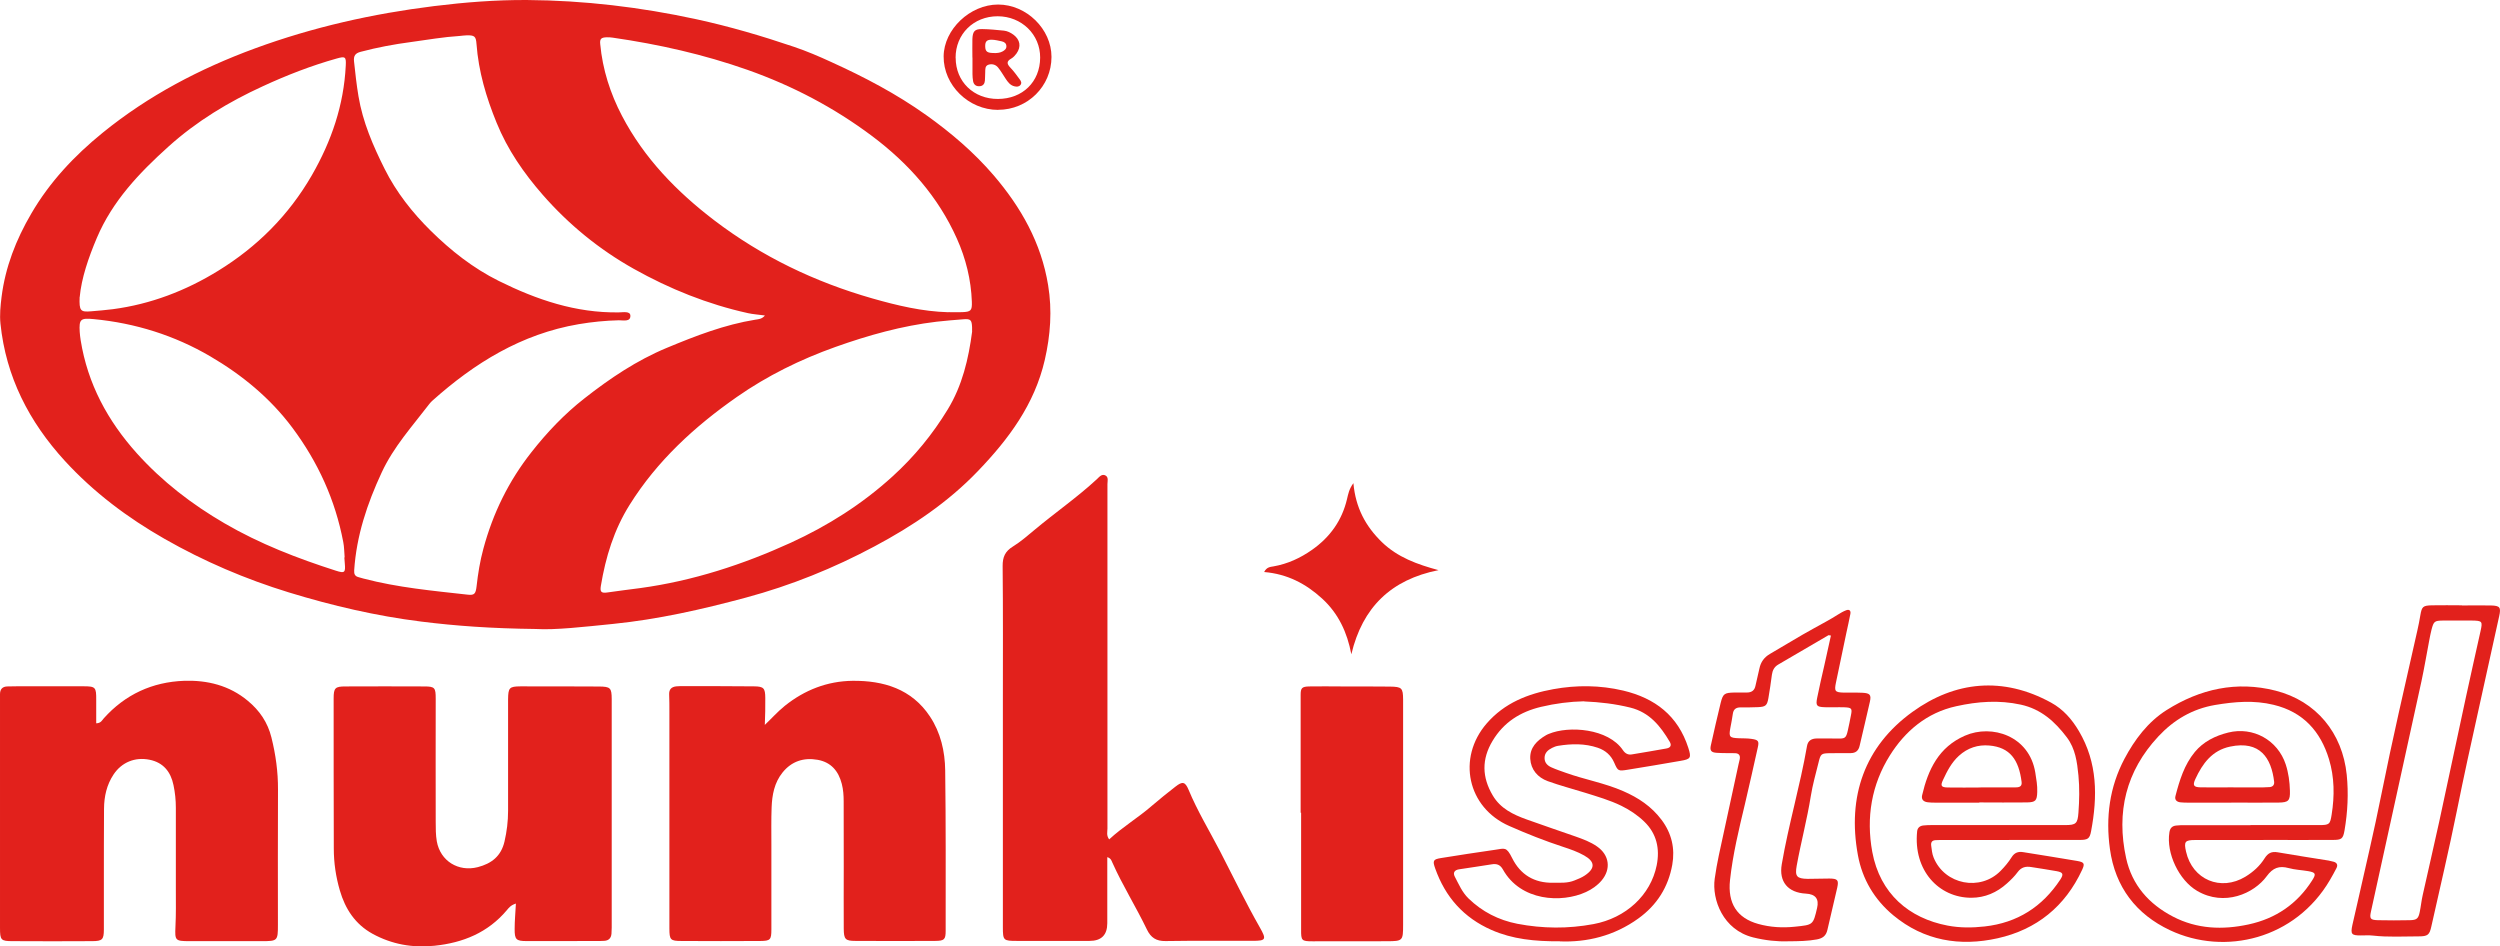 <?xml version="1.0" encoding="UTF-8"?><svg id="Livello_1" xmlns="http://www.w3.org/2000/svg" width="112.85mm" height="42.72mm" viewBox="0 0 319.88 121.09"><defs><style>.cls-1{fill:#e2211c;}</style></defs><path class="cls-1" d="m68.58,80.48c-5.74-.07-10.22-.39-14.7-.95-5.76-.72-11.37-2.03-16.92-3.73-5.57-1.71-10.87-3.98-15.9-6.85-4.73-2.7-9.07-5.95-12.78-10C3.71,53.95.76,48.21.06,41.42c-.12-1.14,0-2.28.14-3.42.48-3.83,1.85-7.33,3.79-10.65,2.36-4.06,5.51-7.41,9.14-10.36,5.86-4.76,12.45-8.21,19.5-10.8,7.41-2.72,15.07-4.44,22.9-5.41C59.48.29,63.45-.02,67.42,0c7.31.05,14.54.91,21.68,2.46,4.24.92,8.39,2.14,12.49,3.53,1.63.55,3.22,1.23,4.78,1.95,4.23,1.92,8.31,4.06,12.12,6.77,3.19,2.27,6.13,4.78,8.66,7.73,3.49,4.08,6.08,8.64,6.96,14.05.53,3.23.3,6.39-.43,9.57-1.31,5.68-4.62,10.12-8.55,14.21-3.83,4-8.38,7.05-13.22,9.63-5.22,2.79-10.7,5.01-16.46,6.56-5.6,1.51-11.25,2.79-17.01,3.37-3.68.37-7.38.8-9.87.65Zm29.25-40.12c-.81-.11-1.47-.15-2.11-.29-5.17-1.14-10.04-3.1-14.64-5.68-4.42-2.48-8.32-5.67-11.65-9.48-2.41-2.76-4.49-5.76-5.89-9.21-1.33-3.25-2.31-6.56-2.57-10.07-.07-.98-.25-1.13-1.24-1.11-.31,0-.62.06-.92.08-2.07.13-4.12.49-6.17.77-2.19.29-4.36.69-6.5,1.26-.67.18-.92.5-.84,1.23.16,1.49.32,2.98.57,4.46.55,3.3,1.86,6.32,3.35,9.3,1.5,3,3.57,5.61,5.91,7.92,2.57,2.53,5.4,4.77,8.7,6.41,4.86,2.41,9.85,4.1,15.34,4.02.54,0,1.47-.2,1.49.42.03.83-.93.58-1.48.59-1.73.04-3.43.21-5.14.5-7.31,1.25-13.32,4.96-18.74,9.81-.13.12-.25.25-.36.39-2.16,2.83-4.57,5.47-6.1,8.77-1.86,4-3.23,8.1-3.52,12.52-.03.48.09.76.56.88.21.05.43.12.64.18,4.37,1.15,8.86,1.56,13.34,2.06.83.09,1.01-.1,1.12-1.07.18-1.62.44-3.23.87-4.81,1.22-4.53,3.23-8.65,6.15-12.35,2-2.55,4.23-4.89,6.76-6.87,3.26-2.56,6.7-4.88,10.58-6.49,3.68-1.53,7.37-2.96,11.33-3.6.37-.06.79-.06,1.19-.51Zm23.54-.42c.57,0,1.15.02,1.72,0,1.14-.04,1.3-.19,1.26-1.34-.1-2.81-.77-5.52-1.91-8.06-2.39-5.36-6.18-9.62-10.84-13.12-4.87-3.65-10.18-6.44-15.95-8.48-5.62-1.98-11.36-3.27-17.23-4.12-.26-.04-.53-.06-.79-.05-.71.02-.9.2-.83.87.3,3.25,1.29,6.33,2.79,9.19,2.83,5.41,7,9.7,11.83,13.38,6.08,4.63,12.85,7.87,20.19,9.97,3.19.91,6.41,1.68,9.75,1.77Zm3.01,2.47c0-.18,0-.35,0-.53-.04-.95-.19-1.1-1.1-1.03-1.14.09-2.29.18-3.43.31-4.45.53-8.73,1.73-12.95,3.23-4.49,1.6-8.73,3.69-12.6,6.39-5.39,3.76-10.2,8.16-13.73,13.8-2.01,3.2-3.08,6.71-3.69,10.39-.13.77.06.96.88.83,1.4-.21,2.8-.37,4.2-.56,6.71-.92,13.09-3,19.21-5.79,4.74-2.17,9.13-4.94,13.04-8.5,2.78-2.53,5.1-5.36,7.04-8.54,1.88-3.07,2.68-6.49,3.14-10.01Zm-114.19-4.4c-.07,1.77.11,1.94,1.48,1.82.92-.08,1.85-.15,2.77-.27,4.85-.64,9.35-2.37,13.47-4.91,4.98-3.06,9.04-7.1,12-12.24,2.51-4.37,4.08-8.96,4.33-14,.06-1.14-.04-1.24-1.17-.92-3.24.91-6.37,2.13-9.41,3.53-4.39,2.01-8.49,4.48-12.11,7.74-3.73,3.36-7.15,6.95-9.15,11.66-1.09,2.57-1.98,5.18-2.2,7.59Zm33.88,33.31s.02,0,.03,0c-.06-.66-.05-1.33-.18-1.97-1.02-5.38-3.23-10.22-6.5-14.61-2.85-3.82-6.47-6.78-10.52-9.15-4.58-2.68-9.59-4.25-14.91-4.76-1.68-.16-1.89,0-1.79,1.64.02.35.07.7.12,1.05.89,5.58,3.46,10.33,7.2,14.49,3.24,3.6,7.03,6.52,11.23,8.96,4.5,2.62,9.3,4.47,14.23,6.05,1.12.36,1.24.24,1.14-.9-.02-.26-.04-.53-.06-.79Z"/><path class="cls-1" d="m141.68,109.69c0,2.88,0,5.65,0,8.43q0,2.27-2.27,2.27c-3.09,0-6.19,0-9.28,0-1.75,0-1.81-.05-1.81-1.77,0-9.57,0-19.15,0-28.72,0-5.82.03-11.65-.03-17.47-.01-1.14.31-1.89,1.31-2.5,1.01-.62,1.91-1.42,2.83-2.18,2.61-2.18,5.41-4.12,7.91-6.43.3-.28.65-.75,1.13-.47.39.23.23.72.23,1.1,0,14.69,0,29.38,0,44.07,0,.42-.16.87.22,1.38,1.73-1.6,3.74-2.79,5.49-4.32.97-.84,1.97-1.63,2.98-2.42.9-.71,1.25-.66,1.69.39,1.14,2.74,2.68,5.27,4.04,7.89,1.68,3.25,3.27,6.55,5.08,9.73.88,1.55.78,1.71-.94,1.71-3.71.01-7.42-.03-11.13.03-1.19.02-1.88-.44-2.38-1.48-1.4-2.9-3.11-5.64-4.43-8.58-.1-.23-.17-.51-.61-.67Z"/><path class="cls-1" d="m65.98,115.62c-.64.21-.88.54-1.13.84-2.42,2.87-5.6,4.17-9.26,4.55-2.81.29-5.45-.18-7.92-1.53-2.22-1.22-3.5-3.18-4.19-5.56-.51-1.75-.77-3.54-.77-5.35-.02-6.4-.02-12.79-.02-19.19,0-1.36.18-1.55,1.52-1.55,3.36-.02,6.72-.01,10.07,0,1.36,0,1.47.16,1.47,1.57,0,5.25-.02,10.5,0,15.75,0,.84,0,1.69.14,2.5.45,2.52,2.76,3.94,5.25,3.3,1.75-.46,2.97-1.39,3.41-3.27.3-1.3.46-2.6.46-3.93,0-4.45,0-8.91,0-13.36,0-.31,0-.62,0-.93.02-1.46.16-1.63,1.57-1.64,3.36,0,6.72,0,10.07.02,1.46.01,1.61.18,1.62,1.6,0,9.75,0,19.5,0,29.24,0,.26-.01.53-.03.79-.05.57-.36.88-.93.91-.18,0-.35.02-.53.02-3.14,0-6.27.02-9.41.01-1.33,0-1.53-.2-1.52-1.55,0-1.04.1-2.08.16-3.25Z"/><path class="cls-1" d="m12.31,92.55c.62-.02.75-.4.97-.64,2.74-3.06,6.22-4.65,10.27-4.8,2.96-.1,5.79.58,8.16,2.56,1.51,1.25,2.54,2.76,3.02,4.69.55,2.2.85,4.4.84,6.66-.03,5.77-.01,11.55-.01,17.32,0,2.04-.05,2.08-2.06,2.08-3.09,0-6.18,0-9.27,0-1.83,0-1.86-.09-1.78-1.86.08-1.58.05-3.17.05-4.76,0-3.48,0-6.97,0-10.45,0-.98-.1-1.94-.3-2.89-.35-1.7-1.29-2.89-3.06-3.25-1.87-.38-3.57.33-4.6,1.87-.89,1.33-1.22,2.83-1.23,4.4-.03,3.04-.01,6.08-.02,9.13,0,2.12.01,4.23,0,6.35-.01,1.26-.2,1.45-1.48,1.46-3.4.02-6.8.02-10.2,0-1.5,0-1.61-.13-1.61-1.71,0-9.17,0-18.34,0-27.51,0-.79,0-1.59,0-2.38,0-.66.33-.98.96-.99.71-.02,1.41-.02,2.12-.02,2.52,0,5.03,0,7.55,0,1.61,0,1.69.11,1.68,1.76,0,.99,0,1.98,0,2.97Z"/><path class="cls-1" d="m97.84,92.77c.88-.83,1.65-1.71,2.57-2.45,2.54-2.04,5.45-3.17,8.67-3.21,3.96-.04,7.56,1.03,9.9,4.55,1.38,2.07,1.93,4.48,1.96,6.92.09,6.84.06,13.67.06,20.51,0,1.12-.17,1.29-1.33,1.3-3.4.02-6.8.02-10.21,0-1.31,0-1.49-.21-1.5-1.58-.02-2.65,0-5.29,0-7.94,0-2.78,0-5.56-.01-8.34,0-.75-.05-1.49-.24-2.23-.42-1.64-1.37-2.77-3.08-3.08-1.79-.32-3.34.18-4.5,1.62-1.05,1.3-1.34,2.87-1.4,4.47-.06,1.59-.03,3.18-.03,4.76,0,3.62,0,7.23,0,10.85,0,1.32-.13,1.47-1.42,1.48-3.36.02-6.72.02-10.07,0-1.44,0-1.56-.14-1.56-1.62,0-9.26,0-18.53,0-27.79,0-.71,0-1.41-.03-2.12-.03-.66.29-.98.91-1.05.18-.02.35-.03.53-.03,3.14,0,6.27,0,9.41.03,1.26.01,1.44.23,1.45,1.49,0,1.13,0,2.26-.06,3.42Z"/><path class="cls-1" d="m166.42,103.98c0-5.02,0-10.05,0-15.07,0-.87.15-1.06,1.1-1.08,1.37-.03,2.74,0,4.1,0,2.07,0,4.15,0,6.22.02,1.53.02,1.68.17,1.69,1.66.01,2.25,0,4.49,0,6.74,0,7.36,0,14.72,0,22.08,0,2.05-.05,2.09-2.05,2.1-3.18,0-6.36.02-9.53.01-1.42,0-1.48-.09-1.47-1.51,0-4.98,0-9.96,0-14.94-.02,0-.04,0-.05,0Z"/><path class="cls-1" d="m199.59,120.44c-3.22.02-6.07-.27-8.75-1.45-3.55-1.56-5.92-4.22-7.2-7.86-.36-1.02-.25-1.18.73-1.34,2.31-.36,4.62-.74,6.94-1.06,1.21-.17,1.43-.44,2.17,1.06,1.06,2.13,2.83,3.2,5.24,3.16.93-.01,1.86.07,2.75-.3.45-.18.91-.36,1.31-.63,1.36-.91,1.32-1.77-.08-2.56-.85-.48-1.77-.8-2.69-1.1-2.35-.77-4.65-1.68-6.91-2.68-5.35-2.35-6.7-8.69-2.88-13.11,2.28-2.63,5.28-3.8,8.53-4.39,2.97-.54,5.97-.52,8.94.18,4.08.97,7.01,3.22,8.33,7.32.41,1.28.32,1.45-.98,1.67-2.26.39-4.52.78-6.79,1.14-1.2.19-1.24.17-1.71-.91-.42-.96-1.13-1.57-2.09-1.9-1.67-.57-3.39-.53-5.1-.25-.26.04-.51.14-.75.26-.54.27-.97.64-.97,1.3,0,.62.39.98.89,1.2.6.27,1.23.48,1.85.7,2.41.86,4.95,1.3,7.31,2.33,1.94.84,3.63,1.96,4.92,3.68,1.3,1.73,1.74,3.67,1.37,5.75-.51,2.85-1.96,5.16-4.34,6.87-3.1,2.24-6.6,3.07-10.05,2.93Zm3.1-30.71c-1.85.04-3.68.28-5.5.71-2.65.63-4.78,1.96-6.21,4.35-1.42,2.36-1.36,4.66.02,6.99.99,1.68,2.62,2.45,4.34,3.07,2.08.75,4.17,1.45,6.25,2.18.96.34,1.92.69,2.76,1.28,1.58,1.1,1.81,2.89.58,4.35-.55.65-1.25,1.13-2.01,1.48-3.11,1.43-8.35,1.18-10.62-2.89-.33-.59-.77-.77-1.42-.66-1.39.23-2.79.42-4.19.64-.54.08-.82.4-.55.93.51.97.94,2,1.75,2.79,1.76,1.71,3.86,2.78,6.26,3.25,3.24.62,6.48.65,9.74.04,4.13-.77,7.32-3.69,8.09-7.53.42-2.12,0-4.05-1.6-5.59-.86-.83-1.85-1.49-2.93-2.02-1.48-.72-3.05-1.17-4.61-1.66-1.6-.5-3.23-.92-4.8-1.49-1.29-.47-2.16-1.48-2.24-2.86-.08-1.42.85-2.34,2.02-3.02.11-.07.24-.12.36-.17,2.55-1.07,7.6-.7,9.48,2.09.27.4.64.62,1.12.54,1.48-.24,2.96-.5,4.44-.76.51-.09.7-.39.43-.85-1.19-2.02-2.59-3.77-5.04-4.38-1.94-.48-3.9-.71-5.9-.79Z"/><path class="cls-1" d="m257.07,107.48c-2.83,0-5.65,0-8.48,0-.31,0-.62,0-.93.02-.45.02-.62.27-.56.7.07.52.11,1.05.32,1.55,1.42,3.45,5.97,4.33,8.57,1.67.53-.54,1.01-1.11,1.41-1.75.35-.56.82-.74,1.46-.64,2.31.38,4.62.73,6.93,1.13.92.16.98.36.62,1.14-2.17,4.68-5.83,7.64-10.8,8.75-4.84,1.08-9.43.32-13.35-2.93-2.42-2.01-3.98-4.63-4.54-7.72-1.37-7.49.85-13.89,6.99-18.32,5.44-3.93,11.57-4.56,17.73-1.18,1.55.85,2.66,2.12,3.56,3.64,2.4,4.06,2.39,8.38,1.56,12.81-.18.96-.41,1.12-1.47,1.12-3,.01-6.01,0-9.01,0h0Zm-1.58-1.91h0c2.92,0,5.83.01,8.75,0,1.39,0,1.6-.2,1.7-1.59.12-1.58.15-3.18,0-4.76-.17-1.71-.39-3.43-1.48-4.87-1.52-2.01-3.29-3.62-5.89-4.19-2.79-.61-5.51-.41-8.26.2-3.8.83-6.57,3.22-8.5,6.3-2.33,3.71-3.06,7.92-2.25,12.34.99,5.35,4.7,8.49,9.64,9.43,1.57.3,3.15.29,4.75.11,4.18-.47,7.37-2.51,9.67-6,.45-.69.35-.92-.45-1.07-1.08-.2-2.18-.35-3.27-.53-.71-.12-1.28.02-1.74.65-.39.53-.87,1-1.36,1.44-1.29,1.17-2.83,1.84-4.57,1.84-4.15,0-7.44-3.49-6.93-8.5.05-.47.36-.7.79-.75.39-.05.79-.05,1.19-.05,2.74,0,5.48,0,8.22,0Z"/><path class="cls-1" d="m289.62,107.48c-2.91,0-5.83,0-8.74,0-1.32,0-1.46.21-1.17,1.49.81,3.59,4.44,5.12,7.6,3.2,1-.61,1.85-1.38,2.46-2.36.41-.65.88-.89,1.65-.76,2.17.38,4.36.71,6.53,1.06.22.04.43.09.64.15.43.12.57.41.37.81-.26.51-.54,1.01-.83,1.51-4.43,7.59-13.46,9.75-20.48,6.44-4.31-2.03-7.01-5.51-7.68-10.39-.56-4.05-.05-7.93,1.86-11.54,1.31-2.47,3.01-4.73,5.4-6.24,4.28-2.7,8.94-3.75,13.93-2.48,5.21,1.32,8.57,5.42,9.11,10.77.24,2.39.12,4.75-.28,7.1-.19,1.09-.37,1.23-1.5,1.23-2.96.02-5.92,0-8.88,0h0Zm-1.65-1.91h0c2.91,0,5.83.01,8.74,0,1.34,0,1.43-.08,1.63-1.35.38-2.38.36-4.78-.34-7.08-1.08-3.56-3.3-6.05-7.09-6.96-2.51-.61-4.97-.4-7.48.02-2.92.5-5.29,1.91-7.27,4.03-4.14,4.44-5.4,9.69-4.12,15.56.75,3.45,2.92,5.89,6,7.49,3.07,1.6,6.35,1.72,9.67,1,3.48-.75,6.22-2.62,8.14-5.64.53-.83.45-1.01-.53-1.18-.83-.14-1.68-.17-2.48-.39-1.22-.33-2.02-.04-2.81,1.04-1.63,2.23-5.43,3.91-8.9,1.88-2.32-1.36-3.98-4.81-3.55-7.5.08-.52.34-.8.84-.86.39-.05.79-.05,1.19-.05,2.78,0,5.56,0,8.35,0Z"/><path class="cls-1" d="m228.76,120.44c-1.32.05-2.89-.11-4.45-.5-3.86-.97-5.28-4.85-4.91-7.51.14-1,.32-2,.53-3,.83-3.88,1.67-7.76,2.52-11.64.05-.22.11-.43.15-.64.1-.5-.11-.77-.61-.78-.79-.02-1.59.01-2.38-.05-.68-.05-.85-.31-.7-.96.4-1.81.81-3.61,1.25-5.41.3-1.2.48-1.31,1.75-1.34.53-.01,1.06-.01,1.59,0,.62,0,1-.26,1.12-.88.15-.73.35-1.46.5-2.19.17-.83.61-1.44,1.35-1.87,1.87-1.08,3.71-2.23,5.61-3.27,1.04-.58,2.1-1.13,3.1-1.77.33-.21.68-.41,1.05-.55.4-.15.61.06.53.47-.16.82-.34,1.64-.52,2.46-.44,2.12-.89,4.23-1.33,6.35-.22,1.08-.12,1.23,1.01,1.26.79.02,1.59-.02,2.39.02.95.05,1.14.26.95,1.13-.42,1.9-.89,3.78-1.32,5.67-.14.61-.5.91-1.11.92-.88,0-1.77,0-2.65.01-1.16.02-1.22.06-1.5,1.22-.35,1.41-.75,2.82-.98,4.25-.48,3.01-1.27,5.95-1.81,8.94-.24,1.34,0,1.65,1.41,1.67.93.01,1.86-.05,2.78-.04,1.05.01,1.21.19,1,1.16-.4,1.81-.86,3.6-1.26,5.41-.17.76-.61,1.08-1.35,1.22-1.14.21-2.28.23-3.71.24Zm5.51-39.12c-.18-.02-.28-.07-.34-.03-2.13,1.24-4.26,2.5-6.4,3.74-.5.29-.73.73-.81,1.29-.14,1-.27,2.01-.45,3.01-.17.95-.36,1.1-1.31,1.15-.75.04-1.5.03-2.25.03-.57,0-.91.23-.99.82-.08.61-.21,1.22-.32,1.82-.21,1.15-.11,1.26,1.11,1.31.53.02,1.06,0,1.59.08.89.12,1,.29.81,1.11-.54,2.41-1.07,4.82-1.64,7.22-.77,3.22-1.55,6.43-1.91,9.72-.33,3.01.91,4.88,3.61,5.63,1.54.43,3.11.52,4.72.35,2.29-.24,2.3-.2,2.81-2.39q.41-1.74-1.43-1.84c-2.29-.12-3.48-1.51-3.09-3.76.87-5.09,2.35-10.04,3.23-15.13.12-.7.6-.95,1.23-.96.88-.02,1.77,0,2.65.01.99.02,1.12-.06,1.34-1.03.15-.64.27-1.29.4-1.94.18-.88.1-.99-.83-1.03-.84-.03-1.68.02-2.52-.01-1.04-.04-1.17-.19-.97-1.2.27-1.38.6-2.76.91-4.13.28-1.28.57-2.55.85-3.84Z"/><path class="cls-1" d="m315.02,77.47c1.24,0,2.47-.03,3.71,0,1.15.03,1.3.24,1.04,1.39-.87,3.96-1.74,7.92-2.62,11.88-.97,4.35-1.92,8.69-2.8,13.06-.99,4.92-2.16,9.82-3.25,14.72-.24,1.1-.45,1.29-1.64,1.29-1.94,0-3.89.12-5.83-.1-.52-.06-1.06-.02-1.59-.02-1.16,0-1.3-.16-1.05-1.33.21-.95.44-1.89.65-2.84,1.03-4.6,2.13-9.19,3.05-13.82,1.41-7.05,3.04-14.05,4.62-21.05.15-.64.27-1.29.38-1.94.19-1.09.32-1.23,1.47-1.26,1.28-.03,2.56,0,3.84,0h0Zm-.47,1.93h0c-.66,0-1.33,0-1.99,0-1.06.02-1.16.1-1.44,1.15-.12.47-.21.95-.3,1.42-.33,1.73-.62,3.47-.99,5.2-2.14,9.82-4.31,19.64-6.46,29.46-.2.91-.09,1.08.88,1.11,1.37.03,2.74.03,4.11,0,.87-.02,1.08-.21,1.25-1.05.15-.73.22-1.48.39-2.21.69-3.1,1.41-6.19,2.09-9.29,1.16-5.34,2.28-10.69,3.44-16.04.6-2.8,1.24-5.6,1.86-8.4.28-1.26.22-1.33-1.11-1.35-.57,0-1.15,0-1.72,0Z"/><path class="cls-1" d="m172.9,83.69c-.52-2.76-1.64-5.19-3.74-7.11-2.07-1.89-4.44-3.14-7.41-3.39.33-.65.8-.65,1.19-.72,1.82-.32,3.43-1.06,4.94-2.12,2.3-1.62,3.82-3.74,4.47-6.48.15-.62.25-1.27.82-2.05.28,3.15,1.57,5.52,3.63,7.53,2.02,1.96,4.55,2.87,7.26,3.6-6.07,1.21-9.72,4.75-11.15,10.75Z"/><path class="cls-1" d="m127.71,14.06c-3.78,0-7-3.16-6.97-6.85.03-3.45,3.38-6.63,6.97-6.63,3.63,0,6.83,3.14,6.83,6.7,0,3.75-3.04,6.77-6.83,6.77Zm-5.43-6.66c0,3.05,2.3,5.27,5.41,5.26,3.16-.01,5.38-2.19,5.4-5.28.02-2.96-2.37-5.3-5.44-5.3-3.08,0-5.39,2.28-5.38,5.32Z"/><path class="cls-1" d="m253.26,102.7c-1.85,0-3.71,0-5.56,0-.35,0-.71,0-1.06-.05-.51-.07-.83-.34-.7-.9.77-3.3,2.13-6.16,5.48-7.62,3.46-1.51,8.24.03,9,4.72.13.82.28,1.65.25,2.49-.04,1.1-.2,1.31-1.33,1.33-2.03.03-4.06,0-6.09,0h0Zm.17-1.95h0c1.46,0,2.91,0,4.37,0,.46,0,.95-.04.87-.69-.36-2.87-1.5-4.44-4.13-4.67-1.45-.13-2.78.3-3.9,1.32-.94.86-1.5,1.95-2.02,3.07-.36.76-.25.96.58.98,1.41.03,2.82,0,4.24,0Z"/><path class="cls-1" d="m285.49,102.7c-1.81,0-3.62,0-5.43,0-.35,0-.71,0-1.06-.04-.47-.05-.77-.31-.65-.79.52-2.01,1.13-4.01,2.48-5.65,1.1-1.33,2.62-2.08,4.28-2.49,3.18-.79,6.33.97,7.35,4.07.36,1.1.51,2.24.54,3.38.04,1.26-.18,1.49-1.42,1.51-2.03.03-4.06,0-6.09,0h0Zm.29-1.95c1.01,0,2.02,0,3.03,0,.53,0,1.06,0,1.58-.04.42-.03.64-.28.59-.7-.36-3.01-1.79-5.29-5.64-4.48-2.29.48-3.53,2.17-4.44,4.15-.37.81-.22,1.04.66,1.06,1.41.03,2.81,0,4.22,0Z"/><path class="cls-1" d="m124.42,7.37c0-.79-.02-1.59,0-2.38.04-1,.3-1.29,1.27-1.27.92.01,1.85.11,2.77.2.44.05.84.25,1.2.51.87.64,1.03,1.54.4,2.42-.18.24-.4.49-.66.64-.71.39-.52.75-.07,1.22.42.44.78.95,1.15,1.45.16.21.29.47.08.72-.19.23-.46.23-.73.17-.57-.12-.88-.56-1.17-1-.32-.48-.6-.98-.96-1.42-.3-.36-.74-.49-1.2-.36-.5.15-.42.61-.44.99-.02.35-.01.7-.04,1.06-.03.39-.23.67-.65.71-.46.04-.77-.18-.86-.64-.06-.3-.07-.61-.08-.92-.01-.7,0-1.41,0-2.11Zm2.82-.58c.35,0,.7-.03,1.02-.2.28-.15.53-.34.51-.69-.01-.36-.27-.54-.59-.61-.42-.09-.85-.2-1.28-.21-.65-.01-.86.24-.84.87.02.67.27.84,1.18.83Z"/></svg>